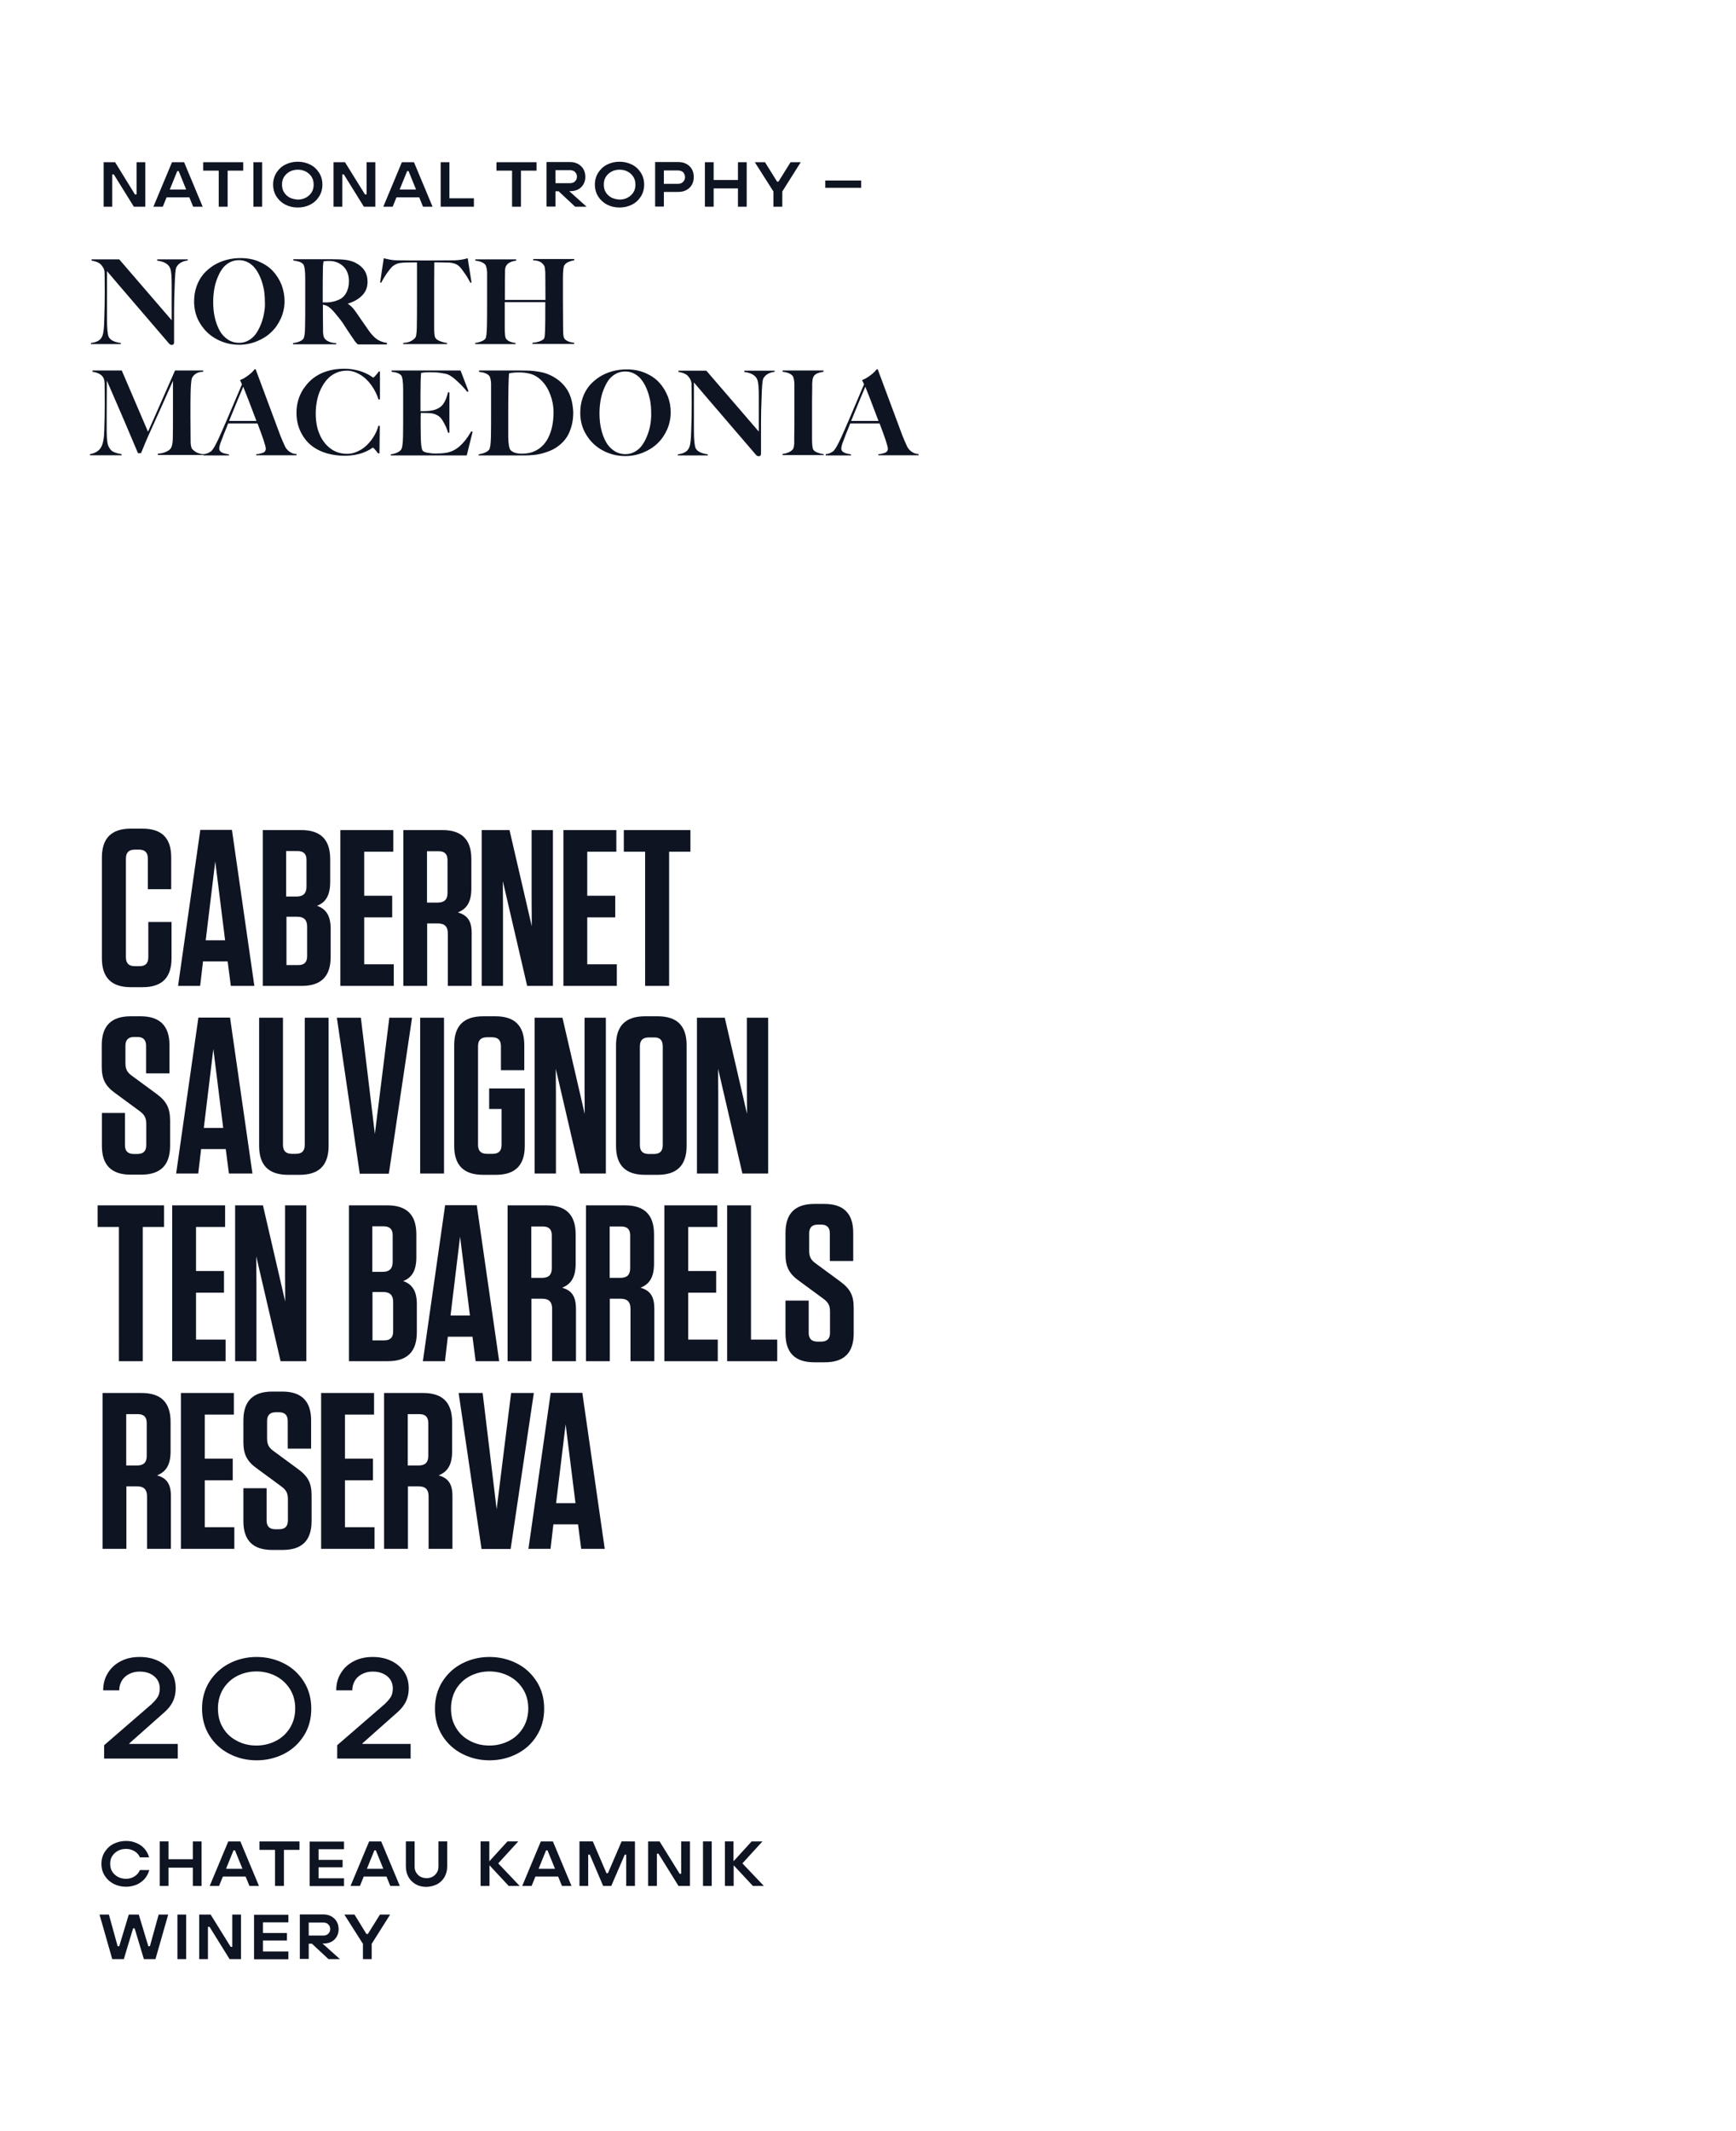 <?xml version="1.0" encoding="utf-8"?>
<!-- Generator: Adobe Illustrator 24.0.2, SVG Export Plug-In . SVG Version: 6.00 Build 0)  -->
<svg version="1.1" id="Layer_1" xmlns="http://www.w3.org/2000/svg" xmlns:xlink="http://www.w3.org/1999/xlink" x="0px" y="0px"
	 width="1092px" height="1340px" viewBox="0 0 1092 1340" style="enable-background:new 0 0 1092 1340;" xml:space="preserve">
<style type="text/css">
	.st0{clip-path:url(#SVGID_2_);fill:#0F1423;}
</style>
<g>
	<defs>
		<rect id="SVGID_1_" width="1092" height="1340"/>
	</defs>
	<clipPath id="SVGID_2_">
		<use xlink:href="#SVGID_1_"  style="overflow:visible;"/>
	</clipPath>
	<path class="st0" d="M233.8,1232v-9.6l11.6-18.4H239l-7.6,12.2h-0.9L223,1204h-6.4l11.7,18.4v9.6H233.8z M194.2,1217.3v-8.3h9.1
		c0.9,0,1.6,0.2,2.3,0.5c0.6,0.3,1.1,0.8,1.5,1.4c0.4,0.6,0.6,1.4,0.6,2.2c0,0.9-0.2,1.6-0.6,2.2c-0.4,0.6-0.9,1.1-1.5,1.4
		c-0.6,0.3-1.4,0.5-2.3,0.5H194.2z M194.2,1232v-9.7h2l10.4,9.7h7.2l-12.6-11.3l-0.5,1.5h3.3c1.6,0,3.1-0.4,4.5-1.1
		c1.4-0.7,2.4-1.8,3.3-3.2c0.8-1.4,1.2-2.9,1.2-4.7c0-1.8-0.4-3.4-1.2-4.8c-0.8-1.4-2-2.5-3.4-3.3c-1.5-0.8-3.1-1.2-5-1.2h-14.8v28
		H194.2z M181.4,1232v-4.8h-16v-6.9h15.1v-4.7h-15.1v-6.7h16v-4.8h-21.6v28H181.4z M130.8,1232v-20.3h1l12.6,20.3h7.2v-28h-5.5v20.3
		h-1l-12.6-20.3h-7.2v28H130.8z M117.1,1204h-5.5v28h5.5V1204z M77.9,1232l5.8-19.3h1l5.8,19.3h7.3l8-28h-6l-5.5,19.9h-1l-6-19.9H81
		l-6,19.9h-1l-5.5-19.9h-5.9l8,28H77.9z"/>
	<path class="st0" d="M461.5,1186v-13l12.1,13h6.9l-13.5-14.2l12.6-13.8h-6.8l-11.4,12.5V1158H456v28H461.5z M447.7,1158h-5.5v28
		h5.5V1158z M413.2,1186v-20.3h1l12.6,20.3h7.2v-28h-5.5v20.3h-1l-12.6-20.3h-7.2v28H413.2z M370,1186v-19.7h1l8.4,19.7h5.1
		l8.5-19.7h0.9v19.7h5.5v-28H391l-8.6,20h-0.9l-8.6-20h-8.4v28H370z M352.5,1175.2h-17.1v4.9h17.1V1175.2z M334.4,1186l9.1-22.4h0.9
		l9.1,22.4h6l-11.7-28h-7.6l-11.7,28H334.4z M307.9,1186v-13l12.1,13h6.9l-13.5-14.2L326,1158h-6.8l-11.4,12.5V1158h-5.5v28H307.9z
		 M275,1184.9c2-1.1,3.5-2.6,4.6-4.5c1.1-1.9,1.7-4.1,1.7-6.7V1158h-5.5v15.8c0,1.4-0.3,2.7-1,3.8c-0.7,1.1-1.6,2-2.7,2.6
		c-1.1,0.6-2.4,0.9-3.8,0.9c-1.4,0-2.6-0.3-3.8-0.9c-1.1-0.6-2-1.5-2.7-2.6c-0.7-1.1-1-2.4-1-3.8V1158h-5.5v15.8
		c0,2.5,0.6,4.8,1.7,6.7c1.1,1.9,2.7,3.4,4.6,4.5c2,1.1,4.2,1.6,6.7,1.6C270.7,1186.5,273,1185.9,275,1184.9 M244.5,1175.2h-17.1
		v4.9h17.1V1175.2z M226.4,1186l9.1-22.4h0.9l9.1,22.4h6l-11.7-28h-7.6l-11.7,28H226.4z M216.4,1186v-4.8h-16v-6.9h15.1v-4.7h-15.1
		v-6.7h16v-4.8h-21.6v28H216.4z M178.6,1186v-22.7h9.8v-5.3h-25.2v5.3h9.8v22.7H178.6z M155.9,1175.2h-17.1v4.9h17.1V1175.2z
		 M137.8,1186l9.1-22.4h0.9l9.1,22.4h6l-11.7-28h-7.6l-11.7,28H137.8z M106,1186v-11.5h15.3v11.5h5.5v-28h-5.5v11.2H106V1158h-5.5
		v28H106z M85.9,1185.2c2-0.9,3.7-2.1,5.1-3.7c1.4-1.6,2.3-3.4,2.9-5.5H88c-0.7,1.7-1.8,3-3.4,4c-1.6,1-3.3,1.5-5.3,1.5
		c-1.9,0-3.6-0.4-5.1-1.2c-1.5-0.8-2.7-1.9-3.6-3.3c-0.9-1.4-1.3-3.1-1.3-4.9c0-1.9,0.4-3.5,1.3-4.9c0.9-1.4,2.1-2.5,3.6-3.3
		c1.5-0.8,3.2-1.2,5.1-1.2c1.3,0,2.5,0.2,3.7,0.7c1.2,0.4,2.2,1.1,3,1.8c0.9,0.8,1.5,1.7,2,2.8h5.8c-0.6-2-1.5-3.8-2.9-5.4
		c-1.4-1.6-3.1-2.8-5.1-3.6c-2-0.9-4.2-1.3-6.5-1.3c-2.8,0-5.4,0.6-7.8,1.8c-2.4,1.2-4.2,2.9-5.6,5.1c-1.4,2.2-2.1,4.7-2.1,7.5
		c0,2.8,0.7,5.3,2.1,7.5c1.4,2.2,3.3,3.9,5.6,5.1c2.4,1.2,5,1.8,7.8,1.8C81.7,1186.5,83.8,1186,85.9,1185.2"/>
	<path class="st0" d="M295.7,1094.8c-3.7-1.9-6.7-4.6-8.8-8.2c-2.2-3.5-3.2-7.6-3.2-12.2c0-4.6,1.1-8.6,3.2-12.2
		c2.2-3.5,5.1-6.3,8.8-8.2c3.7-1.9,7.8-2.9,12.2-2.9c4.4,0,8.5,1,12.2,2.9c3.7,1.9,6.7,4.7,8.9,8.2c2.2,3.5,3.3,7.6,3.3,12.2
		c0,4.6-1.1,8.6-3.3,12.2c-2.2,3.5-5.1,6.3-8.9,8.2c-3.7,1.9-7.8,2.9-12.2,2.9C303.5,1097.7,299.4,1096.8,295.7,1094.8
		 M325.2,1102.9c5.3-2.7,9.5-6.6,12.5-11.5c3.1-4.9,4.6-10.6,4.6-16.9c0-6.3-1.5-11.9-4.6-16.9c-3.1-4.9-7.2-8.8-12.5-11.5
		c-5.3-2.7-11-4.1-17.3-4.1c-6.2,0-12,1.4-17.2,4.1c-5.3,2.7-9.4,6.6-12.5,11.5c-3.1,5-4.6,10.6-4.6,16.9c0,6.3,1.5,11.9,4.6,16.9
		c3.1,5,7.3,8.8,12.5,11.5c5.2,2.7,11,4.1,17.2,4.1C314.2,1107,319.9,1105.6,325.2,1102.9 M258.3,1106v-9.3H228v-0.4l20.4-18.1
		c2-1.7,3.7-3.3,4.9-4.9c1.2-1.6,2.2-3.3,2.8-5.2c0.7-1.9,1-4.1,1-6.5c0-3.8-0.9-7.2-2.8-10.1s-4.6-5.3-8.1-7
		c-3.5-1.7-7.4-2.5-11.8-2.5c-4.5,0-8.5,0.9-11.9,2.7c-3.5,1.8-6.2,4.3-8.1,7.5c-2,3.2-2.9,6.8-2.9,10.8h10.1c0-2.3,0.6-4.4,1.7-6.2
		c1.1-1.8,2.7-3.2,4.6-4.1c1.9-1,4.1-1.5,6.5-1.5c2.5,0,4.7,0.4,6.6,1.3c1.9,0.9,3.4,2.1,4.5,3.7c1,1.6,1.6,3.4,1.6,5.4
		c0,2.2-0.4,4-1.2,5.4c-0.8,1.4-2.2,3-4.1,4.8l-29.7,25.7v8.4H258.3z M149.1,1094.8c-3.7-1.9-6.7-4.6-8.8-8.2
		c-2.2-3.5-3.2-7.6-3.2-12.2c0-4.6,1.1-8.6,3.2-12.2c2.2-3.5,5.1-6.3,8.8-8.2c3.7-1.9,7.8-2.9,12.2-2.9c4.4,0,8.5,1,12.2,2.9
		c3.7,1.9,6.7,4.7,8.9,8.2c2.2,3.5,3.3,7.6,3.3,12.2c0,4.6-1.1,8.6-3.3,12.2c-2.2,3.5-5.1,6.3-8.9,8.2c-3.7,1.9-7.8,2.9-12.2,2.9
		C156.9,1097.7,152.9,1096.8,149.1,1094.8 M178.7,1102.9c5.3-2.7,9.4-6.6,12.5-11.5c3.1-4.9,4.6-10.6,4.6-16.9
		c0-6.3-1.5-11.9-4.6-16.9c-3.1-4.9-7.2-8.8-12.5-11.5c-5.3-2.7-11-4.1-17.3-4.1c-6.2,0-12,1.4-17.2,4.1c-5.2,2.7-9.4,6.6-12.5,11.5
		c-3.1,5-4.6,10.6-4.6,16.9c0,6.3,1.5,11.9,4.6,16.9c3.1,5,7.3,8.8,12.5,11.5c5.2,2.7,11,4.1,17.2,4.1
		C167.6,1107,173.4,1105.6,178.7,1102.9 M111.8,1106v-9.3H81.4v-0.4l20.4-18.1c2-1.7,3.7-3.3,4.9-4.9c1.2-1.6,2.2-3.3,2.8-5.2
		c0.7-1.9,1-4.1,1-6.5c0-3.8-0.9-7.2-2.8-10.1s-4.6-5.3-8.1-7c-3.5-1.7-7.4-2.5-11.8-2.5c-4.5,0-8.5,0.9-11.9,2.7
		c-3.5,1.8-6.2,4.3-8.1,7.5c-2,3.2-2.9,6.8-2.9,10.8H75c0-2.3,0.6-4.4,1.7-6.2c1.1-1.8,2.7-3.2,4.6-4.1c1.9-1,4.1-1.5,6.5-1.5
		c2.5,0,4.7,0.4,6.6,1.3c1.9,0.9,3.4,2.1,4.5,3.7c1,1.6,1.6,3.4,1.6,5.4c0,2.2-0.4,4-1.2,5.4c-0.8,1.4-2.2,3-4.1,4.8l-29.7,25.7v8.4
		H111.8z"/>
	<path class="st0" d="M355.8,895.7l6.2,49.6h-12.2L355.8,895.7z M366.3,875.9h-19.9l-14,98.1h13.9l1.8-15.4h15.5l2,15.4h14.8
		L366.3,875.9z M321.2,974.1l14.6-98.1h-14.3l-9.1,73.1l-8.8-73.1h-15.1l14.4,98.1H321.2z M269.4,894.9v20.7c0,4.1-2,6-6.2,6h-6.7
		v-32.3h7.3C267.6,889.3,269.4,891.1,269.4,894.9 M275.9,927.8c5.5-2.2,8.5-6.4,8.5-15.1v-18.5c0-12.2-6-18.2-18.2-18.2h-24.6v98h15
		v-39.3h6.7c4.3,0,6.3,2,6.3,6.3v33h15v-33.3C284.6,933.3,282,929.5,275.9,927.8 M202,876v98h33.6v-13.6H217v-29.5h17.6v-13.6H217
		v-27.7h18.3V876H202z M187.3,923.7l-15.1-11.1c-2.8-2-4.2-3.9-4.2-8v-10.9c0-3.8,1.8-5.6,5.6-5.6h1.8c3.8,0,5.6,1.8,5.6,5.6V911
		h14.7v-17.8c0-12-6-18.1-18.1-18.1h-6.3c-12.2,0-18.2,6-18.2,18.2v13.4c0,7.6,2,12.2,8.7,16.9l15.1,11.1c2.8,2.1,4.2,3.9,4.2,8
		v13.4c0,3.8-1.8,5.6-5.7,5.6h-2c-3.9,0-5.7-1.8-5.7-5.6v-20.2h-14.6v20.7c0,12,5.9,18.1,18.1,18.1h6.6c12.2,0,18.2-6,18.2-18.2v-16
		C196,932.7,193.9,928.5,187.3,923.7 M113.8,876v98h33.6v-13.6h-18.6v-29.5h17.6v-13.6h-17.6v-27.7h18.3V876H113.8z M92.3,894.9
		v20.7c0,4.1-2,6-6.2,6h-6.7v-32.3h7.3C90.5,889.3,92.3,891.1,92.3,894.9 M98.8,927.8c5.5-2.2,8.5-6.4,8.5-15.1v-18.5
		c0-12.2-6-18.2-18.2-18.2H64.5v98h15v-39.3h6.7c4.3,0,6.3,2,6.3,6.3v33h15v-33.3C107.5,933.3,104.9,929.5,98.8,927.8"/>
	<path class="st0" d="M528.3,805.7l-15.1-11.1c-2.8-2-4.2-3.9-4.2-8v-10.9c0-3.8,1.8-5.6,5.6-5.6h1.8c3.8,0,5.6,1.8,5.6,5.6V793
		h14.7v-17.8c0-12-6-18.1-18.1-18.1h-6.3c-12.2,0-18.2,6-18.2,18.2v13.4c0,7.6,2,12.2,8.7,16.9l15.1,11.1c2.8,2.1,4.2,3.9,4.2,8
		v13.4c0,3.8-1.8,5.6-5.7,5.6h-2c-3.9,0-5.7-1.8-5.7-5.6v-20.2h-14.6v20.7c0,12,5.9,18.1,18.1,18.1h6.6c12.2,0,18.2-6,18.2-18.2v-16
		C537,814.7,534.9,810.5,528.3,805.7 M457.4,758v98h31.5v-13.6h-16.5V758H457.4z M417.9,758v98h33.6v-13.6h-18.6v-29.5h17.6v-13.6
		h-17.6v-27.7h18.3V758H417.9z M396.4,776.9v20.7c0,4.1-2,6-6.2,6h-6.7v-32.3h7.3C394.6,771.3,396.4,773.1,396.4,776.9 M402.9,809.8
		c5.5-2.2,8.5-6.4,8.5-15.1v-18.5c0-12.2-6-18.2-18.2-18.2h-24.6v98h15v-39.3h6.7c4.3,0,6.3,2,6.3,6.3v33h15v-33.3
		C411.5,815.3,409,811.5,402.9,809.8 M347.1,776.9v20.7c0,4.1-2,6-6.2,6h-6.7v-32.3h7.3C345.3,771.3,347.1,773.1,347.1,776.9
		 M353.6,809.8c5.5-2.2,8.5-6.4,8.5-15.1v-18.5c0-12.2-6-18.2-18.2-18.2h-24.6v98h15v-39.3h6.7c4.3,0,6.3,2,6.3,6.3v33h15v-33.3
		C362.2,815.3,359.7,811.5,353.6,809.8 M289.4,777.7l6.2,49.6h-12.2L289.4,777.7z M299.9,757.9H280L266,856h13.9l1.8-15.4h15.5
		l2,15.4h14.8L299.9,757.9z M234.2,812.5h6.9c4.2,0,6.2,2,6.2,6.2v18.6c0,3.8-1.8,5.6-5.6,5.6h-7.4V812.5z M247,776.8v16.8
		c0,4.1-2,6.2-6.2,6.2h-6.6v-28.6h7.1C245.2,771.2,247,773,247,776.8 M253.6,805.6c5.3-2,8.3-6.3,8.3-15v-14.4
		c0-12.2-6-18.2-18.2-18.2h-24.2v98h24.5c12.2,0,18.2-6,18.2-18.2v-18.1C262.1,811.8,259.3,807.6,253.6,805.6 M192.7,856v-98h-13.4
		v44.1l0.1,16.4l-14-60.5h-17.5v98h13.4v-48.7l-0.1-17.2l15.3,65.9H192.7z M108.3,758v98h33.6v-13.6h-18.6v-29.5h17.6v-13.6h-17.6
		v-27.7h18.3V758H108.3z M89.8,856v-84.4h13.4V758H61.4v13.6h13.4V856H89.8z"/>
	<path class="st0" d="M483.2,738v-98h-13.4v44.1l0.1,16.4l-14-60.5h-17.5v98h13.4v-48.7l-0.1-17.2l15.3,65.9H483.2z M416.9,658.1
		v61.9c0,3.9-1.8,5.7-5.6,5.7h-3.1c-3.9,0-5.7-1.8-5.7-5.7v-61.9c0-3.9,1.8-5.7,5.7-5.7h3.1C415.1,652.3,416.9,654.1,416.9,658.1
		 M431.9,720.6v-63.3c0-12.2-6-18.2-18.2-18.2h-8c-12.2,0-18.2,6-18.2,18.2v63.3c0,12.2,6,18.2,18.2,18.2h8
		C425.9,738.8,431.9,732.8,431.9,720.6 M381.1,738v-98h-13.4v44.1l0.1,16.4l-14-60.5h-17.5v98h13.4v-48.7l-0.1-17.2l15.3,65.9H381.1
		z M315.5,697.4v22.5c0,3.9-1.8,5.7-5.7,5.7h-3.4c-3.9,0-5.7-1.8-5.7-5.7v-61.9c0-3.9,1.8-5.7,5.7-5.7h3.1c3.8,0,5.6,1.8,5.6,5.7v15
		h14.7v-15.8c0-12-5.9-18.1-18.1-18.1h-7.8c-12.2,0-18.2,6-18.2,18.2v63.3c0,12.2,6,18.2,18.2,18.2h8c12.2,0,18.2-6,18.2-18.2v-36.1
		h-22.4v12.9H315.5z M279.3,640h-15v98h15V640z M244.6,738.1l14.6-98.1h-14.3l-9.1,73.1l-8.8-73.1h-15.1l14.4,98.1H244.6z
		 M206.7,640h-15v79.9c0,3.9-1.8,5.7-5.6,5.7h-2.4c-3.9,0-5.7-1.8-5.7-5.7V640h-15v80.6c0,12.2,6,18.2,18.2,18.2h7.3
		c12.2,0,18.2-6,18.2-18.2V640z M134.2,659.7l6.2,49.6h-12.2L134.2,659.7z M144.7,639.9h-19.9l-14,98.1h13.9l1.8-15.4H142l2,15.4
		h14.8L144.7,639.9z M98.2,687.7l-15.1-11.1c-2.8-2-4.2-3.9-4.2-8v-10.9c0-3.8,1.8-5.6,5.6-5.6h1.8c3.8,0,5.6,1.8,5.6,5.6V675h14.7
		v-17.8c0-12-6-18.1-18.1-18.1h-6.3c-12.2,0-18.2,6-18.2,18.2v13.4c0,7.6,2,12.2,8.7,16.9l15.1,11.1c2.8,2.1,4.2,3.9,4.2,8v13.4
		c0,3.8-1.8,5.6-5.7,5.6h-2c-3.9,0-5.7-1.8-5.7-5.6v-20.2H64.1v20.7c0,12,5.9,18.1,18.1,18.1h6.6c12.2,0,18.2-6,18.2-18.2v-16
		C106.9,696.7,104.8,692.5,98.2,687.7"/>
	<path class="st0" d="M420.9,620v-84.4h13.4V522h-41.9v13.6h13.4V620H420.9z M354.4,522v98H388v-13.6h-18.6v-29.5h17.6v-13.6h-17.6
		v-27.7h18.3V522H354.4z M347.8,620v-98h-13.4v44.1l0.1,16.4l-14-60.5H303v98h13.4v-48.7l-0.1-17.2l15.3,65.9H347.8z M281.5,540.9
		v20.7c0,4.1-2,6-6.2,6h-6.7v-32.3h7.3C279.7,535.3,281.5,537.1,281.5,540.9 M288,573.8c5.5-2.2,8.5-6.4,8.5-15.1v-18.5
		c0-12.2-6-18.2-18.2-18.2h-24.6v98h15v-39.3h6.7c4.3,0,6.3,2,6.3,6.3v33h15v-33.3C296.7,579.3,294.1,575.5,288,573.8 M214.1,522v98
		h33.6v-13.6h-18.6v-29.5h17.6v-13.6h-17.6v-27.7h18.3V522H214.1z M180.1,576.5h6.9c4.2,0,6.2,2,6.2,6.2v18.6c0,3.8-1.8,5.6-5.6,5.6
		h-7.4V576.5z M192.8,540.8v16.8c0,4.1-2,6.2-6.2,6.2h-6.6v-28.6h7.1C191,535.2,192.8,537,192.8,540.8 M199.4,569.6
		c5.3-2,8.3-6.3,8.3-15v-14.4c0-12.2-6-18.2-18.2-18.2h-24.2v98h24.5c12.2,0,18.2-6,18.2-18.2v-18.1
		C207.9,575.8,205.1,571.6,199.4,569.6 M135.4,541.7l6.2,49.6h-12.2L135.4,541.7z M145.9,521.9H126L112,620h13.9l1.8-15.4h15.5
		l2,15.4h14.8L145.9,521.9z M93.3,579.8v22.1c0,3.9-1.8,5.7-5.6,5.7h-2.8c-3.9,0-5.7-1.8-5.7-5.7v-61.9c0-3.9,1.8-5.7,5.7-5.7h2.5
		c3.8,0,5.6,1.8,5.6,5.7v19.2h14.7v-20c0-12.2-5.9-18.1-18.1-18.1h-7.3c-12.2,0-18.2,6-18.2,18.2v63.3c0,12.2,6,18.2,18.2,18.2h7.4
		c12.2,0,18.2-6,18.2-18.2v-22.8H93.3z"/>
	<path class="st0" d="M577.8,285.5c-1,0-2-0.2-2.9-0.6c-0.9-0.4-1.6-0.9-2.2-1.4c-0.6-0.6-1-1-1.3-1.4c-0.3-0.4-0.5-0.8-0.7-1.1
		c-1.3-2.9-2.4-5.3-3.1-7.2c-0.5-1.3-5.7-15.2-15.5-41.6h-0.6c-1,1.3-2.3,2.6-4.1,3.9c-1.7,1.3-3.4,2.3-5.1,2.9l1.2,2.7
		c-6.9,16.3-11.7,27.6-14.5,33.7c-2,4.3-3.5,7-4.6,8.1c-0.2,0.3-0.9,0.7-1.8,1.2c-1,0.5-2,0.8-3.2,0.9v0.8h15.9v-0.7
		c-4.1-0.5-6.1-1.6-6.1-3.6c0-1.1,0.5-3,1.6-5.6c0.4-1,0.8-2.1,1.2-3.2c0.4-1.1,0.9-2.3,1.5-3.7c0.6-1.4,1-2.5,1.3-3.3h18.5
		c3.4,9,5.2,14.3,5.2,15.9c0,0.7-0.2,1.2-0.6,1.7c-0.4,0.5-0.9,0.8-1.7,1c-0.7,0.2-1.3,0.4-1.8,0.5c-0.5,0.1-1.1,0.2-1.9,0.2v0.7
		h25.3V285.5z M535.4,264.7c4.2-10.2,7.1-17.4,8.9-21.5c1.4,3.4,4.2,10.6,8.3,21.5H535.4z M518.2,285.6c-1.2-0.1-2.4-0.4-3.8-0.9
		c-1.3-0.5-2.3-1.1-2.8-1.9c-0.5-0.7-0.8-3-0.8-7v-16.7c0-5.2,0-10.4,0.1-15.4c0-0.2,0-0.8,0-1.7c0-0.9,0-1.6,0.1-2
		c0-0.4,0.1-1,0.2-1.6c0.1-0.6,0.3-1.1,0.5-1.5c0.3-0.6,0.7-1,1.2-1.4c0.5-0.4,1.1-0.7,1.7-0.9c0.7-0.2,1.2-0.4,1.7-0.5
		c0.5-0.1,1.1-0.2,1.7-0.3v-0.8h-25.7v0.8c3,0.3,5.1,1.2,6.3,2.6c0.3,0.4,0.6,1.2,0.8,2.2c0.2,1.1,0.3,2,0.3,2.8c0,0.8,0,2,0,3.6
		v14.5c0,6.6,0,11.7-0.1,15.3c0,0.2,0,0.5,0,1s0,0.9,0,1.1c0,0.2,0,0.6,0,1c0,0.4,0,0.8,0,1c0,0.3,0,0.6-0.1,0.9
		c0,0.4-0.1,0.7-0.1,0.9s-0.1,0.5-0.2,0.7c-0.1,0.3-0.1,0.5-0.2,0.7c-0.1,0.2-0.2,0.3-0.3,0.5c-1.3,1.5-3.5,2.5-6.5,2.9v0.7h26
		V285.6z M487.1,233.1h-18.9v0.8c4.6,0.6,7.3,2.3,8.3,5.2c0.5,1.4,0.8,4.8,0.8,9.9v22.4l-33-38.3h-17.5v0.8c0.7,0.1,1.3,0.2,1.9,0.4
		c0.6,0.1,1.2,0.4,2,0.7c0.7,0.3,1.4,0.8,1.9,1.3c0.5,0.5,1,1.2,1.5,2c0.4,0.8,0.8,1.8,0.9,2.9c0,1.9,0.1,6.1,0.1,12.6
		c0,5.6-0.1,11.2-0.3,16.8c-0.1,3.2-0.2,5.7-0.5,7.6c-0.2,1.9-0.7,3.3-1.3,4.2c-1.1,1.8-3.3,2.9-6.6,3.3v0.7h18.8v-0.7
		c-4-0.5-6.6-1.8-7.6-3.8c-0.7-1.5-1.1-5.2-1.1-11.3v-30.1c4.7,5.6,11.3,13.2,19.6,22.9c8.3,9.7,14.8,17.2,19.4,22.6
		c0.5,0.6,1.1,0.9,1.8,0.9c0.9,0,1.4-0.5,1.4-1.6c0-2,0-5.2,0-9.9c0-4.6,0-7.9,0-9.7c0-4.2,0.1-9.8,0.4-16.8c0.2-6,0.5-9.5,0.9-10.5
		c1.1-2.5,3.5-4.1,7.3-4.6V233.1z M409.1,266.9c-0.4,2.5-1.1,4.8-2,7.1c-0.9,2.3-2,4.3-3.2,6c-1.2,1.7-2.8,3.1-4.6,4.1
		c-1.8,1-3.7,1.5-5.8,1.5c-2.7,0-5.1-0.7-7.2-2.1c-2.1-1.4-3.9-3.3-5.2-5.7c-1.3-2.4-2.3-5.1-3-8.2c-0.7-3-1-6.3-1-9.7
		c0-2.6,0.2-5.1,0.6-7.6c0.4-2.5,1-4.8,1.9-7.1c0.9-2.3,1.9-4.3,3.1-6c1.2-1.7,2.8-3.1,4.6-4.1c1.8-1,3.8-1.5,6-1.5
		c2.1,0,4.1,0.5,5.9,1.5c1.8,1,3.4,2.4,4.6,4.1c1.3,1.7,2.3,3.7,3.2,5.9c0.9,2.2,1.5,4.6,2,7c0.4,2.4,0.6,4.8,0.6,7.3
		C409.7,262,409.5,264.5,409.1,266.9 M420,249.1c-1.3-3.2-3.1-6.1-5.4-8.6c-2.3-2.5-5.3-4.5-8.8-6c-3.5-1.5-7.4-2.2-11.6-2.2
		c-3.2,0-6.2,0.4-9.1,1.2c-2.9,0.8-5.6,2-8,3.5c-2.4,1.6-4.6,3.4-6.4,5.6s-3.2,4.7-4.2,7.6c-1,2.9-1.5,6-1.5,9.4
		c0,5.2,1.3,9.9,3.9,14c2.6,4.2,6,7.4,10.3,9.7c4.3,2.3,9,3.5,14.1,3.5c3.8,0,7.5-0.7,11-2.1c3.5-1.4,6.6-3.3,9.1-5.7
		c2.6-2.4,4.6-5.3,6.2-8.8c1.5-3.4,2.3-7.1,2.3-10.9C421.9,255.8,421.3,252.4,420,249.1 M344.7,275.6c-2.3,4.4-5.7,7.3-10.1,8.8
		c-1.8,0.6-4,0.9-6.5,0.9c-3.3,0-5.6-0.8-7-2.3c-0.8-1-1.3-3.7-1.4-8.1v-15c0-13.3,0.2-21.7,0.5-25.1c1.7-0.4,3.8-0.6,6.2-0.6
		c2.2,0,4.3,0.2,6.4,0.7c2.9,0.6,5.5,2.1,7.9,4.5c2.4,2.4,4.2,5.4,5.5,8.9c1.3,3.5,2,7.1,2,10.9C348.2,265.7,347,271.2,344.7,275.6
		 M359.2,250.5c-0.8-2.6-1.9-4.8-3.3-6.7c-1.4-1.9-3-3.5-4.7-4.8c-1.7-1.3-3.7-2.5-5.8-3.4c-1.8-0.8-3.9-1.4-6.2-1.8
		c-2.3-0.4-4.2-0.6-5.7-0.7c-1.5,0-3.5-0.1-6.1-0.1h-1.2c-4.3,0-9.3,0-15.1,0c-5.8,0-9.1,0-9.8,0v0.8c3.2,0.4,5.3,1.2,6.5,2.6
		c0.3,0.4,0.6,1.2,0.8,2.2c0.2,1.1,0.3,2,0.3,2.8c0,0.8,0,2,0,3.6v14.5c0,6.6,0,11.7-0.1,15.3c-0.1,4.6-0.5,7.3-1.2,8.1
		c-0.6,0.7-1.5,1.3-2.7,1.8c-1.2,0.5-2.5,0.8-3.8,1v0.7h28.8c2.1,0,4.1-0.1,6-0.3c1.9-0.2,4-0.6,6-1.2c2.1-0.6,4-1.3,5.8-2.2
		c1.8-0.9,3.5-2.1,5.1-3.5c1.6-1.4,3-3.1,4.1-4.9c1.1-1.9,2-4.1,2.7-6.7c0.7-2.6,1-5.4,1-8.5C360.4,255.9,360,253.1,359.2,250.5
		 M296.4,271.3c-2.4,4.2-5,7.4-7.6,9.6c-2.6,2.2-5.5,3.5-8.5,3.9c-2,0.3-4.1,0.4-6.2,0.4c-2,0-3.7-0.2-5.3-0.5
		c-1.6-0.3-2.6-0.8-3-1.4c-0.6-1-1-3.5-1.1-7.6c0-1.3-0.1-4.2-0.1-8.8c0-3.9,0-6.3,0.1-7.2c1.5,0,3.3,0,5.3,0.1c2.8,0.1,5,1,6.7,2.5
		c0.9,0.8,1.8,2.2,2.9,4.3c1.1,2,1.8,3.9,2.2,5.5h0.9v-25.4h-0.9c-0.7,3.1-1.7,5.6-3.1,7.5c-1.4,1.9-3.5,3.1-6.3,3.8
		c-1.7,0.4-4.4,0.6-7.9,0.6l0-1.2c0-0.7,0-2,0-3.6c0-1.7,0-3.6,0-5.8c0-6.1,0.1-10.6,0.4-13.5c1.1-0.2,2.8-0.4,5.2-0.4
		c2.9,0,5.5,0.1,7.6,0.5c2.1,0.3,3.5,0.6,4.3,1c1.7,0.8,3.6,2.2,5.7,4.2c2.1,1.9,4.2,4.1,6.2,6.6l0.8-0.4l-5-13h-43.4v0.8
		c1.1,0.1,2,0.3,2.5,0.4c0.5,0.1,1.1,0.3,1.8,0.6c0.7,0.3,1.2,0.7,1.7,1.2c0.8,0.9,1.3,3.9,1.3,9.1v14.5c0,6.6,0,11.7-0.1,15.3
		c-0.1,4.4-0.5,7-1.3,8c-1.2,1.4-3.3,2.4-6.4,2.8v0.7h47.8l3.7-14.9L296.4,271.3z M239.1,233.6h-0.8c-0.6,0.9-1.3,1.7-2.1,2.6
		c-0.8,0.8-1.2,1.3-1.4,1.3c0,0-0.3-0.2-0.9-0.6c-0.5-0.4-1.3-0.8-2.3-1.4c-1-0.5-2.2-1.1-3.5-1.6c-1.3-0.5-3-1-5.1-1.4
		c-2-0.4-4.2-0.6-6.4-0.6c-3.2,0-6.2,0.3-9,1c-2.8,0.7-5.2,1.6-7.3,2.8c-2.1,1.2-3.9,2.5-5.4,4c-1.5,1.4-2.8,3.1-4,4.8
		c-3,4.6-4.4,9.6-4.4,15c0,4,0.7,7.6,2.1,10.9c1.4,3.3,3.4,6.2,5.9,8.6c2.6,2.4,5.8,4.3,9.6,5.6s8.1,2,12.7,2c2.2,0,4.3-0.2,6.3-0.5
		c2-0.4,3.7-0.8,5-1.3c1.3-0.5,2.5-1,3.4-1.5c1-0.5,1.7-0.9,2.2-1.3c0.5-0.4,0.8-0.5,0.8-0.5c0.4,0,1.5,1.2,3.3,3.6h0.9l0.2-17.3
		h-0.9c-0.5,2.1-1.4,4.1-2.6,6.2c-1.2,2.1-2.7,4-4.4,5.7c-1.7,1.7-3.6,3.1-5.9,4.1c-2.2,1.1-4.4,1.6-6.7,1.6c-4,0-7.6-1.1-10.6-3.4
		c-3-2.3-5.3-5.3-6.9-9.2c-1.6-3.8-2.3-8.1-2.3-12.9c0-2.7,0.3-5.3,0.8-7.9c0.5-2.6,1.3-5,2.4-7.3c1.1-2.3,2.4-4.3,3.9-6
		c1.5-1.7,3.3-3.1,5.5-4.1c2.1-1,4.5-1.5,7-1.5c2.9,0,5.7,0.9,8.5,2.6c2.8,1.7,5.1,4,7,6.7c1.9,2.7,3.4,5.6,4.4,8.8h0.9V233.6z
		 M186.5,285.5c-1,0-2-0.2-2.9-0.6c-0.9-0.4-1.6-0.9-2.2-1.4c-0.6-0.6-1-1-1.3-1.4c-0.3-0.4-0.5-0.8-0.7-1.1
		c-1.3-2.9-2.4-5.3-3.1-7.2c-0.5-1.3-5.7-15.2-15.5-41.6h-0.6c-1,1.3-2.3,2.6-4.1,3.9c-1.7,1.3-3.4,2.3-5.1,2.9l1.2,2.7
		c-6.9,16.3-11.7,27.6-14.5,33.7c-2,4.3-3.5,7-4.6,8.1c-0.2,0.3-0.9,0.7-1.8,1.2c-1,0.5-2,0.8-3.2,0.9v0.8H144v-0.7
		c-4.1-0.5-6.1-1.6-6.1-3.6c0-1.1,0.5-3,1.6-5.6c0.4-1,0.8-2.1,1.2-3.2s0.9-2.3,1.5-3.7c0.6-1.4,1-2.5,1.3-3.3H162
		c3.4,9,5.2,14.3,5.2,15.9c0,0.7-0.2,1.2-0.6,1.7c-0.4,0.5-0.9,0.8-1.7,1c-0.7,0.2-1.3,0.4-1.8,0.5c-0.5,0.1-1.1,0.2-1.9,0.2v0.7
		h25.3V285.5z M144.1,264.7c4.2-10.2,7.1-17.4,8.9-21.5c1.4,3.4,4.2,10.6,8.3,21.5H144.1z M128.2,285.6c-1.1,0-2.2-0.2-3.1-0.5
		c-1-0.3-1.8-0.7-2.4-1.2c-0.6-0.4-1.1-0.8-1.4-1.1c-0.3-0.3-0.5-0.6-0.6-0.7c-0.6-1.1-0.8-2.8-0.8-5.1c0-3.9-0.1-9.3-0.1-16.3
		c0-5.9,0-10.4,0.1-13.6c0.1-4.8,0.4-7.9,0.8-9.2c0.5-1.2,1.3-2.1,2.5-2.9c1.2-0.8,2.7-1.2,4.6-1.2v-0.8h-17.7
		c-8.5,19.4-14.2,32.2-17,38.5l-16.5-38.5H58.2v0.8c5,0.7,7.5,3,7.6,6.9c0,1.9,0.1,6.2,0.1,13c0,5.6-0.1,11.2-0.3,16.8
		c-0.1,5.1-0.8,8.7-2.1,10.9s-3.6,3.6-6.9,4.2v0.7h19.9v-0.7c-1.2-0.2-2.3-0.4-3.2-0.7c-0.9-0.3-1.7-0.6-2.4-1
		c-0.7-0.4-1.2-0.9-1.7-1.6s-0.8-1.3-1.1-2s-0.5-1.5-0.6-2.6c-0.1-1-0.2-2.1-0.3-3c0-1-0.1-2.2-0.1-3.7c0-5.3,0-15.8,0.1-31.7
		c8.3,19,14.8,34.2,19.6,45.7h1.9c0.3-0.7,1-2.4,2.1-5.1c1.1-2.7,1.9-4.5,2.3-5.4c2.4-5.2,5.3-11.8,8.9-19.7
		c3.5-7.9,5.8-13,6.8-15.3v18c0,8,0,14.2-0.1,18.5c-0.1,2.4-0.4,4.2-0.9,5.3c-0.5,1.1-1.5,2-3.1,2.7c-1.6,0.8-3.4,1.2-5.4,1.3v0.8
		h28.9V285.6z"/>
	<path class="st0" d="M361.3,215.6c-3.3-0.4-5.4-1.3-6.4-2.9c-0.5-0.7-0.7-2.9-0.7-6.5c0-4.8-0.1-10.9-0.1-18.4v-12.7
		c0-4.4,0.3-7.1,0.8-8.1c0.5-0.9,1.3-1.6,2.5-2.2c1.2-0.5,2.4-0.9,3.8-1.1v-0.8h-25.8v0.8c1.4,0,2.7,0.3,3.8,0.7
		c1.1,0.4,2.1,1.2,2.9,2.4c0.1,0.1,0.2,0.3,0.3,0.5c0.1,0.2,0.2,0.4,0.2,0.6c0.1,0.2,0.1,0.4,0.1,0.7c0,0.3,0.1,0.5,0.1,0.7
		c0,0.1,0,0.4,0.1,0.8c0,0.4,0,0.6,0.1,0.7c0,0.1,0,0.4,0,0.8c0,0.4,0,0.6,0,0.7c0,2.1,0.1,7.6,0.1,16.3h-25.5
		c0-9.5,0-15.7,0.1-18.8c0.1-3.4,2.4-5.3,7-5.9v-0.8H299v0.8c3,0.3,5.1,1.2,6.3,2.6c0.3,0.4,0.6,1.2,0.8,2.2c0.2,1.1,0.3,2,0.3,2.8
		c0,0.8,0,2,0,3.6v14.5c0,6.6,0,11.7-0.1,15.3c-0.1,4.7-0.4,7.4-1,8.1c-0.6,0.7-1.4,1.3-2.6,1.7c-1.2,0.5-2.5,0.8-3.8,1v0.7h25.4
		v-0.7c-1.1-0.1-2.3-0.4-3.4-0.8c-1.2-0.5-2-1.1-2.6-1.9c-0.5-0.7-0.8-3-0.8-7V190H343c0,9,0,14.6-0.1,16.7
		c-0.1,3.7-0.3,5.7-0.6,6.1c-0.4,0.7-1.3,1.2-2.7,1.8c-1.3,0.5-2.9,0.8-4.7,1v0.7h26.3V215.6z M278.4,215.1
		c-0.7-0.2-1.5-0.5-2.4-0.9c-1-0.5-1.7-1-2.1-1.7c-0.6-0.8-0.8-3.1-0.8-6.9c0-23.7,0-37.3,0.1-40.6c2.7,0,5.3,0,7.8,0.1
		c1.9,0,3.5,0.2,4.7,0.6c1.2,0.3,2.3,1,3.3,1.9c0.8,0.8,1.9,2.2,3.4,4.4c1.5,2.1,2.6,4.1,3.5,5.8l0.7-0.2l-2.4-15.2
		c-2.7,0.8-5.4,1.2-8,1.3c-10,0.1-16.1,0.1-18.3,0.1c-7.3,0-13.4,0-18.4-0.1c-2.3,0-5-0.5-8.1-1.3l-2.3,15.2l0.7,0.2
		c0.8-1.6,1.9-3.5,3.3-5.6c1.5-2.1,2.6-3.5,3.4-4.3c1-1,2.2-1.6,3.4-2.1c1.2-0.4,2.8-0.6,4.6-0.7c2.5,0,5.1-0.1,7.8-0.1v24.5
		c0,6.3,0,11.3-0.1,15v0.3v0.2v0.3c0,1.9-0.1,3.5-0.3,4.7c-0.1,1.2-0.4,2.1-0.8,2.5c-0.7,0.8-1.5,1.4-2.4,1.9
		c-0.9,0.5-1.7,0.8-2.4,0.9c-0.7,0.1-1.6,0.3-2.7,0.4v0.7h27.6v-0.7C279.9,215.5,279,215.3,278.4,215.1 M243.3,215.6
		c-2.4-0.3-4.4-1.1-6.1-2.2c-1.7-1.2-3.5-3-5.3-5.6c-0.8-1.2-2.2-3.2-4.1-5.9c-1.9-2.8-3.2-4.7-4-5.8c-1.8-2.6-3.5-4.2-4.9-5v-0.2
		c3.7-1.1,6.6-2.8,8.9-5.1c2.3-2.3,3.4-5.2,3.4-8.6c0-5.4-2.5-9.3-7.5-11.9c-1.9-1-4.1-1.6-6.5-1.9c-2.4-0.3-5.6-0.4-9.5-0.4
		c-2.1,0-6.4,0-13,0c-6.6,0-10,0-10.2,0v0.8c1.6,0.2,2.8,0.5,3.8,0.8c0.9,0.3,1.7,0.8,2.4,1.5c0.8,0.9,1.3,3.9,1.3,9v14.5
		c0,6.6,0,11.7-0.1,15.3c0,1.5-0.1,2.6-0.1,3.4s-0.2,1.7-0.3,2.7c-0.2,1-0.4,1.7-0.7,2.1c-1.1,1.3-3.2,2.2-6.5,2.7v0.7h27.2v-0.7
		c-1.8-0.1-3.4-0.4-4.7-1c-1.3-0.6-2.2-1.3-2.7-2.1c-0.1-0.2-0.2-0.4-0.3-0.6c-0.1-0.2-0.2-0.4-0.2-0.6c-0.1-0.2-0.1-0.5-0.2-0.8
		c0-0.3-0.1-0.6-0.1-0.8c0-0.2,0-0.5-0.1-0.9c0-0.4,0-0.7,0-0.9c0-0.2,0-0.6,0-1.1c0-0.5,0-0.9,0-1.1c0-2.2-0.1-6.9-0.1-14.3
		c0.1,0,0.3,0,0.5,0.1c0.2,0,0.3,0,0.4,0.1c1.2,0.2,2.3,0.8,3.4,1.7c1.1,0.9,2.3,2.1,3.5,3.6c1.1,1.3,2.1,2.6,3.1,3.8
		c1,1.3,1.7,2.3,2.2,3.1c0.5,0.8,1.3,2,2.2,3.4c1,1.5,1.8,2.7,2.4,3.6c1.3,1.9,2.1,3,2.3,3.4c0.3,0.5,1,1.2,2,2.2h18.3V215.6z
		 M217.7,184.3c-1.2,2.2-3,3.7-5.6,4.6c-1.5,0.6-2.9,0.9-4.2,1.1c-1.3,0.2-3,0.2-4.9,0.2c0-10.5,0-17.2,0.1-20.3
		c0-2.5,0.2-4.4,0.4-5.6c1-0.1,2.1-0.2,3.4-0.2c2.6,0,4.7,0.5,6.6,1.6c2,1.1,3.5,2.6,4.5,4.5c1,1.9,1.5,4.1,1.5,6.6
		C219.5,179.7,218.9,182.2,217.7,184.3 M166.1,196.9c-0.4,2.5-1.1,4.8-2,7.1c-0.9,2.3-2,4.3-3.2,6c-1.2,1.7-2.8,3.1-4.6,4.1
		c-1.8,1-3.7,1.5-5.8,1.5c-2.7,0-5.1-0.7-7.2-2.1c-2.1-1.4-3.9-3.3-5.2-5.7c-1.3-2.4-2.3-5.1-3-8.2c-0.7-3-1-6.3-1-9.7
		c0-2.6,0.2-5.1,0.6-7.6s1-4.8,1.9-7.1c0.9-2.3,1.9-4.3,3.1-6c1.2-1.7,2.8-3.1,4.6-4.1c1.8-1,3.8-1.5,6-1.5c2.1,0,4.1,0.5,5.9,1.5
		c1.8,1,3.4,2.4,4.6,4.1c1.3,1.7,2.3,3.7,3.2,5.9c0.9,2.2,1.5,4.6,2,7c0.4,2.4,0.6,4.8,0.6,7.3C166.8,192,166.6,194.5,166.1,196.9
		 M177.1,179.1c-1.3-3.2-3.1-6.1-5.4-8.6c-2.3-2.5-5.3-4.5-8.8-6c-3.5-1.5-7.4-2.2-11.6-2.2c-3.2,0-6.2,0.4-9.1,1.2
		c-2.9,0.8-5.6,2-8,3.5c-2.4,1.6-4.6,3.4-6.4,5.6s-3.2,4.7-4.2,7.6c-1,2.9-1.5,6-1.5,9.4c0,5.2,1.3,9.9,3.9,14
		c2.6,4.2,6,7.4,10.3,9.7c4.3,2.3,9,3.5,14.1,3.5c3.8,0,7.5-0.7,11-2.1c3.5-1.4,6.6-3.3,9.1-5.7c2.6-2.4,4.6-5.3,6.2-8.8
		c1.5-3.4,2.3-7.1,2.3-10.9C179,185.8,178.3,182.4,177.1,179.1 M117.8,163.1H98.9v0.8c4.6,0.6,7.3,2.3,8.3,5.2
		c0.5,1.4,0.8,4.8,0.8,9.9v22.4l-33-38.3H57.6v0.8c0.7,0.1,1.3,0.2,1.9,0.4c0.6,0.1,1.2,0.4,2,0.7c0.7,0.3,1.4,0.8,1.9,1.3
		c0.5,0.5,1,1.2,1.5,2s0.8,1.8,0.9,2.9c0,1.9,0.1,6.1,0.1,12.6c0,5.6-0.1,11.2-0.3,16.8c-0.1,3.2-0.2,5.7-0.5,7.6
		c-0.2,1.9-0.7,3.3-1.3,4.2c-1.1,1.8-3.3,2.9-6.6,3.3v0.7h18.8v-0.7c-4-0.5-6.6-1.8-7.6-3.8c-0.7-1.5-1.1-5.2-1.1-11.3v-30.1
		c4.7,5.6,11.3,13.2,19.6,22.9c8.3,9.7,14.8,17.2,19.4,22.6c0.5,0.6,1.1,0.9,1.8,0.9c0.9,0,1.4-0.5,1.4-1.6c0-2,0-5.2,0-9.9
		c0-4.6,0-7.9,0-9.7c0-4.2,0.1-9.8,0.4-16.8c0.2-6,0.5-9.5,0.9-10.5c1.1-2.5,3.5-4.1,7.3-4.6V163.1z"/>
	<path class="st0" d="M541.7,113.5h-22.6v4.6h22.6V113.5z M492.1,130v-9.6l11.6-18.4h-6.4l-7.6,12.2h-0.9l-7.6-12.2h-6.4l11.7,18.4
		v9.6H492.1z M448.9,130v-11.5h15.3V130h5.5v-28h-5.5v11.2h-15.3V102h-5.5v28H448.9z M417.6,115.6v-8.4h8.9c0.9,0,1.6,0.2,2.3,0.5
		c0.7,0.3,1.2,0.8,1.5,1.5c0.4,0.6,0.6,1.4,0.6,2.2c0,0.9-0.2,1.6-0.6,2.2c-0.4,0.6-0.9,1.1-1.5,1.5c-0.7,0.3-1.4,0.5-2.3,0.5H417.6
		z M417.6,130v-9.3h9.1c1.9,0,3.6-0.4,5.1-1.2c1.5-0.8,2.6-1.9,3.4-3.3c0.8-1.4,1.2-3,1.2-4.9c0-1.9-0.4-3.5-1.2-4.9
		c-0.8-1.4-1.9-2.5-3.4-3.3c-1.5-0.8-3.2-1.2-5.1-1.2h-14.6v28H417.6z M384.7,124.3c-1.5-0.8-2.7-1.9-3.6-3.3
		c-0.9-1.4-1.3-3.1-1.3-4.9c0-1.9,0.4-3.5,1.3-4.9c0.9-1.4,2.1-2.5,3.6-3.3c1.5-0.8,3.2-1.2,5.1-1.2c1.8,0,3.5,0.4,5,1.2
		c1.5,0.8,2.7,1.9,3.6,3.3c0.9,1.4,1.3,3.1,1.3,4.9c0,1.9-0.4,3.5-1.3,4.9c-0.9,1.4-2.1,2.5-3.6,3.3c-1.5,0.8-3.2,1.2-5,1.2
		C387.9,125.4,386.2,125,384.7,124.3 M397.5,128.7c2.4-1.2,4.2-2.9,5.6-5.1c1.4-2.2,2.1-4.7,2.1-7.5c0-2.8-0.7-5.3-2.1-7.5
		c-1.4-2.2-3.2-3.9-5.6-5.1c-2.4-1.2-5-1.8-7.8-1.8c-2.8,0-5.4,0.6-7.8,1.8c-2.4,1.2-4.2,2.9-5.6,5.1c-1.4,2.2-2.1,4.7-2.1,7.5
		c0,2.8,0.7,5.3,2.1,7.5c1.4,2.2,3.3,3.9,5.6,5.1c2.4,1.2,5,1.8,7.8,1.8C392.5,130.5,395.1,129.9,397.5,128.7 M349.4,115.3V107h9.1
		c0.9,0,1.6,0.2,2.3,0.5c0.6,0.3,1.1,0.8,1.5,1.4c0.4,0.6,0.6,1.4,0.6,2.2c0,0.9-0.2,1.6-0.6,2.2c-0.4,0.6-0.9,1.1-1.5,1.4
		c-0.6,0.3-1.4,0.5-2.3,0.5H349.4z M349.4,130v-9.7h2l10.4,9.7h7.2l-12.6-11.3l-0.5,1.5h3.3c1.6,0,3.1-0.4,4.5-1.1
		c1.4-0.7,2.4-1.8,3.3-3.2c0.8-1.4,1.2-2.9,1.2-4.7c0-1.8-0.4-3.4-1.2-4.8c-0.8-1.4-2-2.5-3.4-3.3c-1.5-0.8-3.1-1.2-5-1.2h-14.8v28
		H349.4z M327.7,130v-22.7h9.8V102h-25.2v5.3h9.8V130H327.7z M298.1,130v-5.3h-15.4V102h-5.5v28H298.1z M265.1,119.2H248v4.9h17.1
		V119.2z M247,130l9.1-22.4h0.9l9.1,22.4h6l-11.7-28h-7.6l-11.7,28H247z M215.3,130v-20.3h1l12.6,20.3h7.2v-28h-5.5v20.3h-1L217,102
		h-7.2v28H215.3z M182.3,124.3c-1.5-0.8-2.7-1.9-3.6-3.3c-0.9-1.4-1.3-3.1-1.3-4.9c0-1.9,0.4-3.5,1.3-4.9c0.9-1.4,2.1-2.5,3.6-3.3
		c1.5-0.8,3.2-1.2,5.1-1.2c1.8,0,3.5,0.4,5,1.2c1.5,0.8,2.7,1.9,3.6,3.3c0.9,1.4,1.3,3.1,1.3,4.9c0,1.9-0.4,3.5-1.3,4.9
		c-0.9,1.4-2.1,2.5-3.6,3.3c-1.5,0.8-3.2,1.2-5,1.2C185.5,125.4,183.8,125,182.3,124.3 M195.1,128.7c2.4-1.2,4.2-2.9,5.6-5.1
		c1.4-2.2,2.1-4.7,2.1-7.5c0-2.8-0.7-5.3-2.1-7.5c-1.4-2.2-3.2-3.9-5.6-5.1c-2.4-1.2-5-1.8-7.8-1.8c-2.8,0-5.4,0.6-7.8,1.8
		c-2.4,1.2-4.2,2.9-5.6,5.1c-1.4,2.2-2.1,4.7-2.1,7.5c0,2.8,0.7,5.3,2.1,7.5c1.4,2.2,3.3,3.9,5.6,5.1c2.4,1.2,5,1.8,7.8,1.8
		C190.2,130.5,192.8,129.9,195.1,128.7 M164.9,102h-5.5v28h5.5V102z M143.2,130v-22.7h9.8V102h-25.2v5.3h9.8V130H143.2z
		 M120.5,119.2h-17.1v4.9h17.1V119.2z M102.4,130l9.1-22.4h0.9l9.1,22.4h6l-11.7-28h-7.6l-11.7,28H102.4z M70.6,130v-20.3h1
		L84.2,130h7.2v-28h-5.5v20.3h-1L72.4,102h-7.2v28H70.6z"/>
</g>
</svg>
